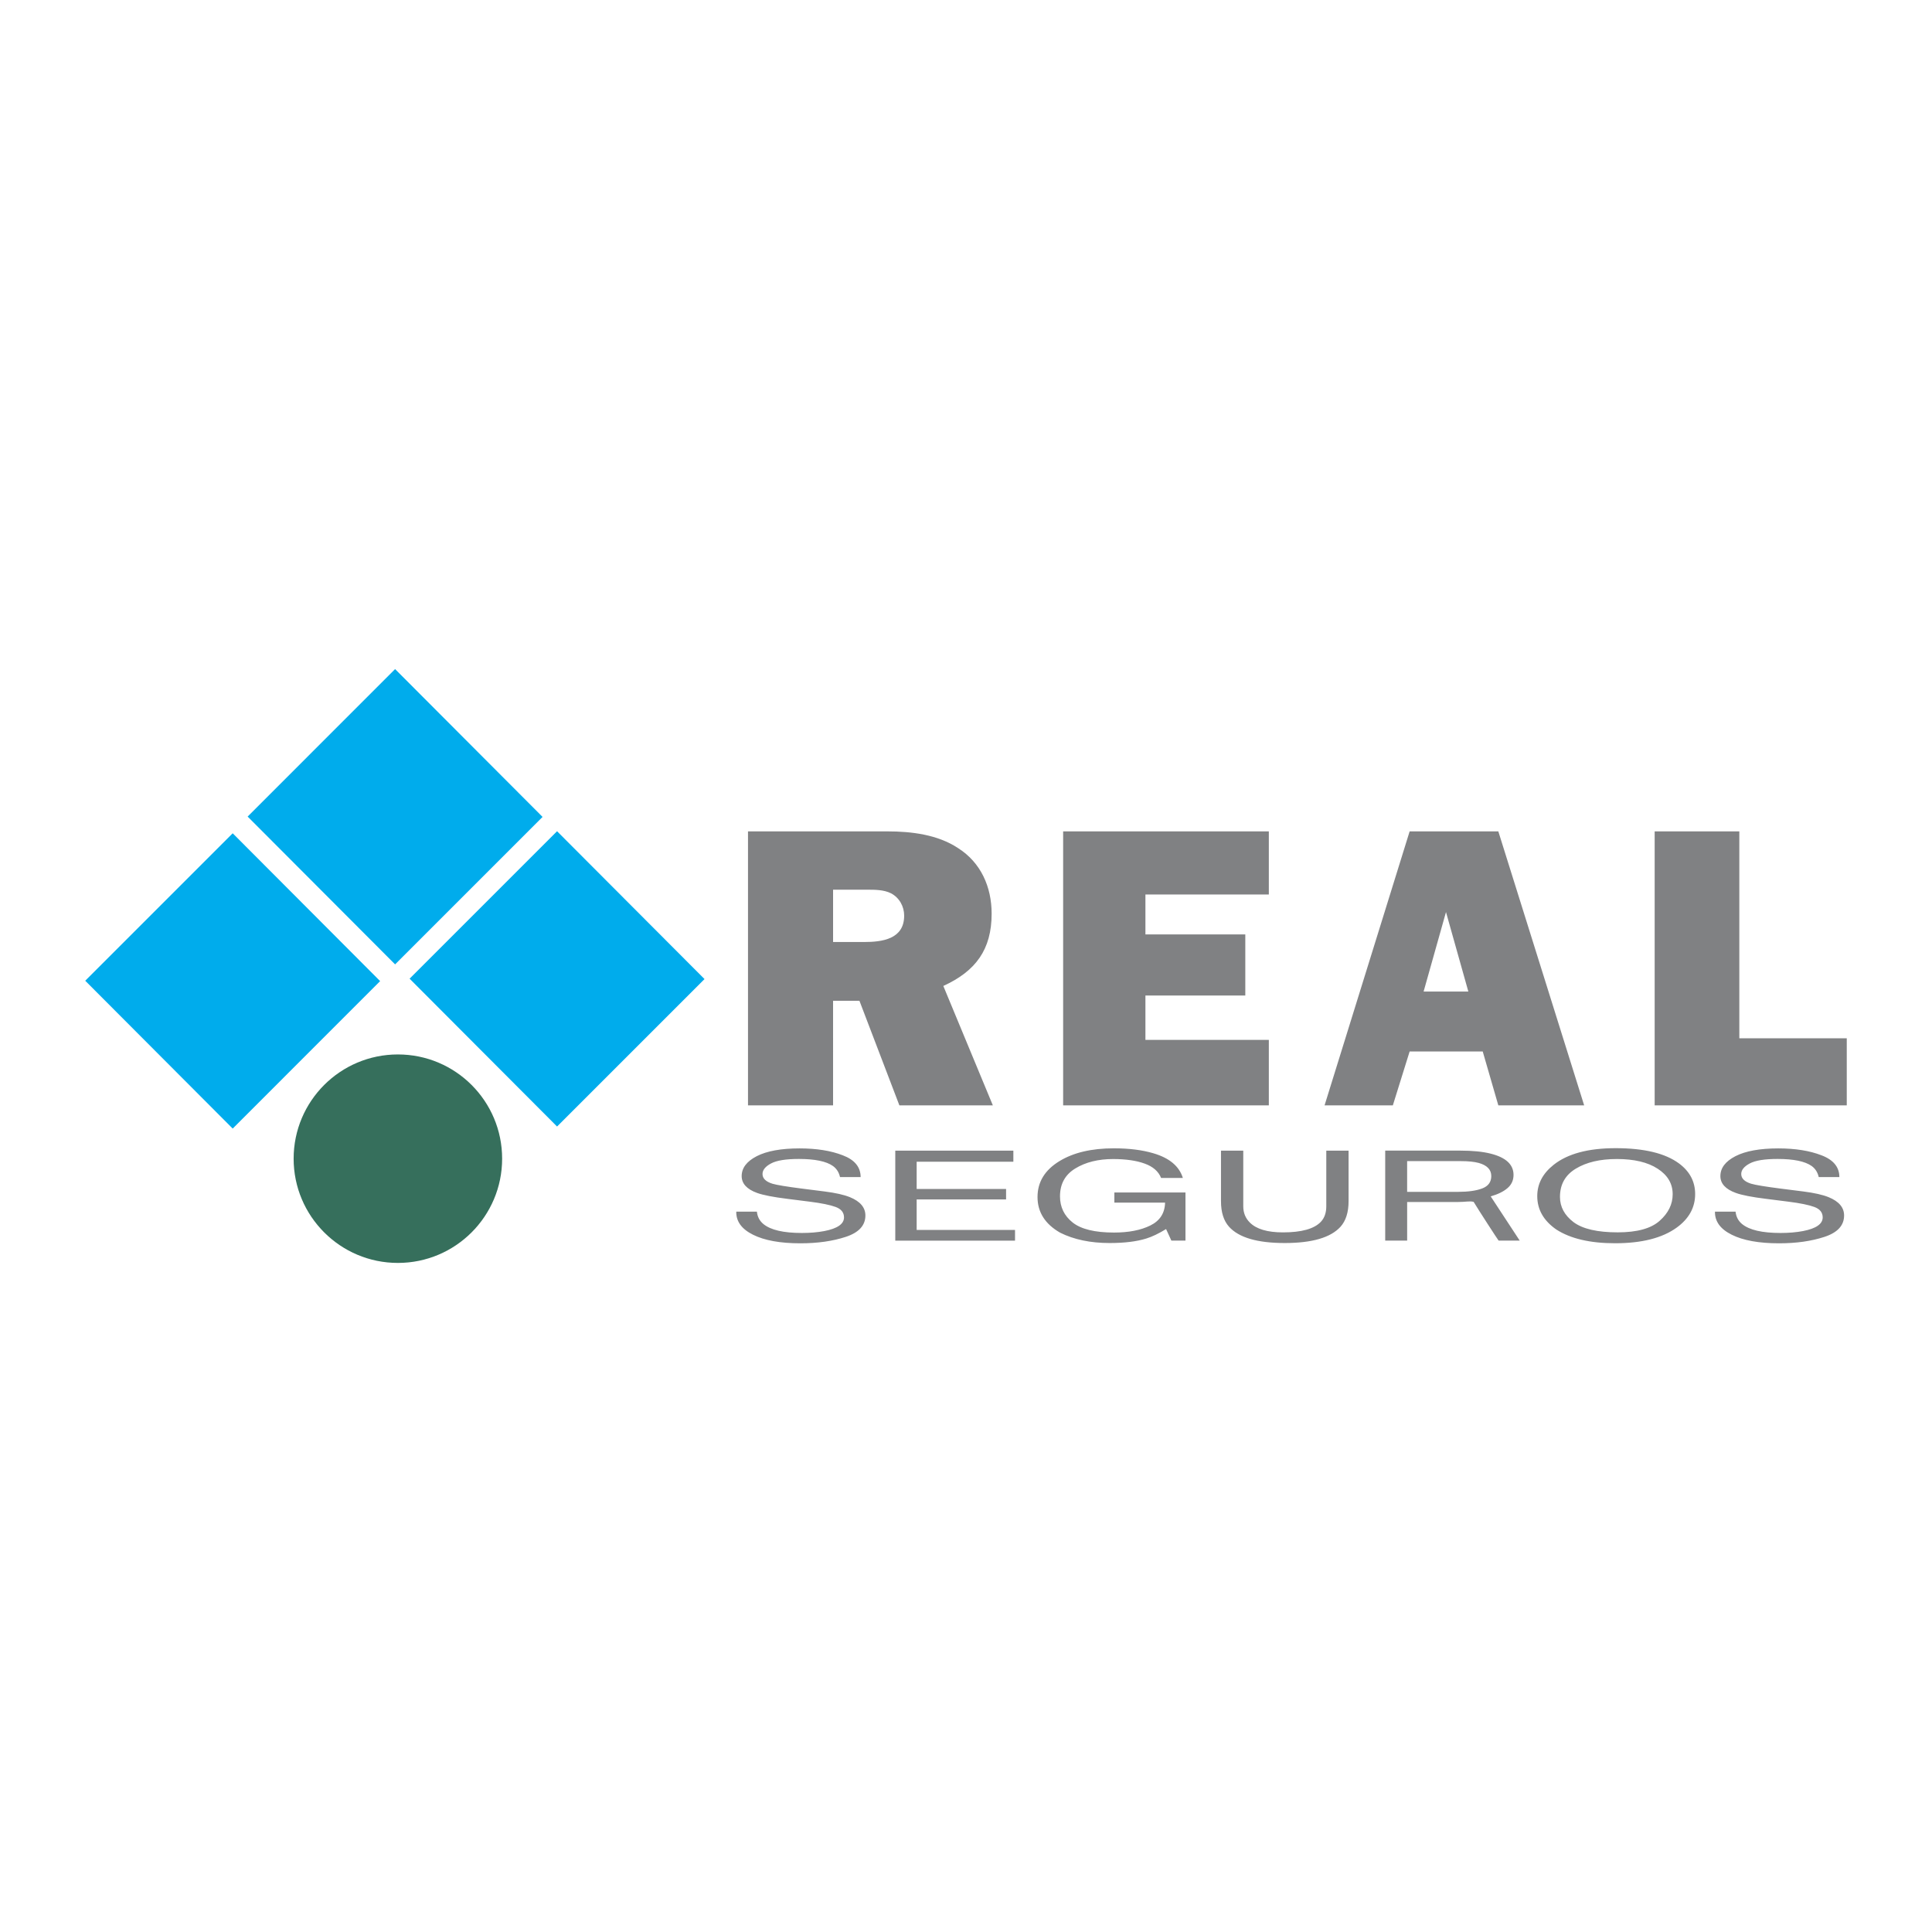 <svg xmlns="http://www.w3.org/2000/svg" width="2500" height="2500" viewBox="0 0 192.756 192.756"><g fill-rule="evenodd" clip-rule="evenodd"><path fill="#fff" d="M0 0h192.756v192.756H0V0z"/><path fill="#00acec" d="M39.419 66.755l14.713 14.749-14.713 14.712-14.712-14.747 14.712-14.714zM23.216 83.137l14.71 14.75-14.71 14.711-14.712-14.75 14.712-14.711zM55.578 82.932l14.712 14.75-14.712 14.711-14.712-14.75 14.712-14.711z"/><path d="M99.057 110.283l-4.942-11.914c3.229-1.475 4.821-3.627 4.821-7.213 0-2.67-1.076-5.1-3.346-6.538-2.034-1.354-4.665-1.671-7.054-1.671H74.628v27.336h8.488V99.846h2.629l3.987 10.438h9.325v-.001zM83.116 93.986v-5.221h3.388c.794 0 1.671 0 2.39.359.838.438 1.315 1.314 1.315 2.232 0 2.348-2.191 2.629-4.025 2.629h-3.068v.001zM149.488 110.283h8.564l-8.564-27.336h-8.848l-8.488 27.336h6.812l1.676-5.379h7.291l1.557 5.379zm-7.455-11.355l2.234-7.93 2.23 7.93h-4.464zM184.252 103.59h-10.719V82.947h-8.447v27.336h19.166v-6.693zM126.592 103.748h-12.313v-4.424h9.965v-6.096h-9.965v-3.983h12.313v-6.298H106.07v27.336h20.522v-6.535z" fill="#808183"/><path d="M29.296 115.602c0-5.746 4.658-10.4 10.402-10.4 5.745 0 10.4 4.654 10.4 10.4 0 5.74-4.655 10.4-10.4 10.4-5.743 0-10.402-4.66-10.402-10.4z" fill="#366f5c"/><path d="M167.52 116.08c1.07.795 1.605 1.814 1.605 3.051 0 1.34-.613 2.455-1.836 3.344-1.439 1.043-3.488 1.564-6.148 1.564-2.488 0-4.441-.453-5.865-1.369-1.27-.881-1.904-1.99-1.904-3.336 0-1.213.543-2.254 1.629-3.117 1.395-1.109 3.455-1.664 6.182-1.664 2.852 0 4.963.509 6.337 1.527zm-22.069 2.832c1.025 0 1.836-.115 2.432-.342.602-.229.902-.641.902-1.234 0-.641-.418-1.076-1.252-1.309-.449-.123-1.049-.182-1.797-.182h-5.346v3.066h5.061v.001zm20.131 2.889c.867-.768 1.301-1.652 1.301-2.652 0-1.057-.5-1.902-1.498-2.547-.99-.645-2.348-.965-4.068-.967-1.674 0-3.037.32-4.096.961-1.055.637-1.582 1.574-1.582 2.82 0 .99.451 1.83 1.352 2.516.91.68 2.381 1.02 4.412 1.02 1.929-.001 3.322-.384 4.179-1.151zm-27.381-7.004h7.48c1.232 0 2.25.1 3.047.303 1.52.381 2.277 1.09 2.277 2.119 0 .539-.201.977-.604 1.322-.396.342-.955.615-1.674.822.539.812 2.895 4.412 2.895 4.412h-2.105c-.072-.074-1.984-3.021-2.492-3.865-.418-.107-.756.016-1.65.016h-4.984v3.85h-2.189v-8.979h-.001zm34.957 6.086c.053.512.268.922.648 1.238.729.598 2.008.893 3.842.893.82 0 1.568-.064 2.242-.191 1.309-.254 1.957-.709 1.961-1.359 0-.49-.275-.836-.828-1.043-.555-.205-1.43-.385-2.615-.533l-2.191-.277c-1.432-.176-2.441-.375-3.033-.592-1.029-.371-1.541-.936-1.541-1.678 0-.811.502-1.471 1.506-1.99 1.006-.514 2.428-.775 4.268-.775 1.695 0 3.131.229 4.312.688 1.188.449 1.785 1.176 1.785 2.172h-2.059c-.111-.479-.346-.846-.707-1.104-.666-.469-1.799-.703-3.398-.703-1.289 0-2.217.148-2.781.451-.566.303-.846.654-.846 1.053 0 .439.33.762.988.967.434.129 1.412.289 2.938.486l2.266.287c1.092.139 1.934.328 2.529.57 1.027.42 1.541 1.027 1.541 1.826 0 .994-.652 1.705-1.957 2.133-1.299.428-2.811.643-4.533.643-2.01 0-3.584-.287-4.721-.857-1.137-.564-1.693-1.334-1.672-2.303h2.056v-.002zm-49.117-6.084v5.553c0 .65.221 1.193.658 1.623.654.654 1.754.98 3.303.98 1.854 0 3.117-.352 3.783-1.059.359-.383.539-.896.539-1.545v-5.553h2.223v5.045c0 1.104-.27 1.953-.803 2.549-.982 1.084-2.838 1.625-5.566 1.625-2.73 0-4.58-.541-5.557-1.625-.535-.596-.803-1.445-.803-2.549v-5.045h2.223v.001zm-8.979.26c1.605.469 2.59 1.291 2.951 2.463h-2.17c-.264-.656-.811-1.133-1.639-1.43-.828-.303-1.875-.451-3.135-.455-1.494 0-2.758.312-3.783.939-1.021.619-1.529 1.551-1.529 2.785 0 1.066.42 1.938 1.264 2.609.846.668 2.221 1.002 4.125 1.002 1.459 0 2.668-.234 3.619-.703.961-.473 1.451-1.234 1.475-2.285h-5.059v-1.008h7.094v4.801h-1.406l-.529-1.154c-.742.455-1.396.768-1.971.943-.959.301-2.18.451-3.66.451-1.916 0-3.562-.344-4.941-1.033-1.504-.863-2.254-2.049-2.254-3.557 0-1.504.734-2.699 2.199-3.588 1.393-.848 3.197-1.271 5.414-1.271 1.518 0 2.828.164 3.935.491zm-25.74-.26h11.781v1.104h-9.647v2.723h8.921v1.041h-8.921v3.045h9.813v1.066H89.322v-8.979zm-13.806 6.084c.052.512.268.922.647 1.238.728.598 2.008.893 3.84.893.822 0 1.568-.064 2.244-.191 1.307-.254 1.958-.709 1.96-1.359 0-.49-.275-.836-.828-1.043-.556-.205-1.43-.385-2.616-.533l-2.191-.277c-1.431-.176-2.441-.375-3.037-.592-1.026-.371-1.538-.936-1.538-1.678 0-.811.501-1.471 1.506-1.99 1.006-.514 2.428-.775 4.267-.775 1.695 0 3.132.229 4.312.688 1.189.449 1.783 1.176 1.783 2.172h-2.056c-.11-.479-.346-.846-.706-1.104-.666-.469-1.8-.703-3.398-.703-1.29 0-2.217.148-2.782.451-.566.303-.847.654-.847 1.053 0 .439.331.762.989.967.433.129 1.412.289 2.937.486l2.267.287c1.092.139 1.935.328 2.529.57 1.027.42 1.542 1.027 1.542 1.826 0 .994-.654 1.705-1.958 2.133-1.299.428-2.812.643-4.532.643-2.011 0-3.585-.287-4.721-.857-1.137-.564-1.693-1.334-1.672-2.303h2.059v-.002z" fill="#808183"/></g></svg>
